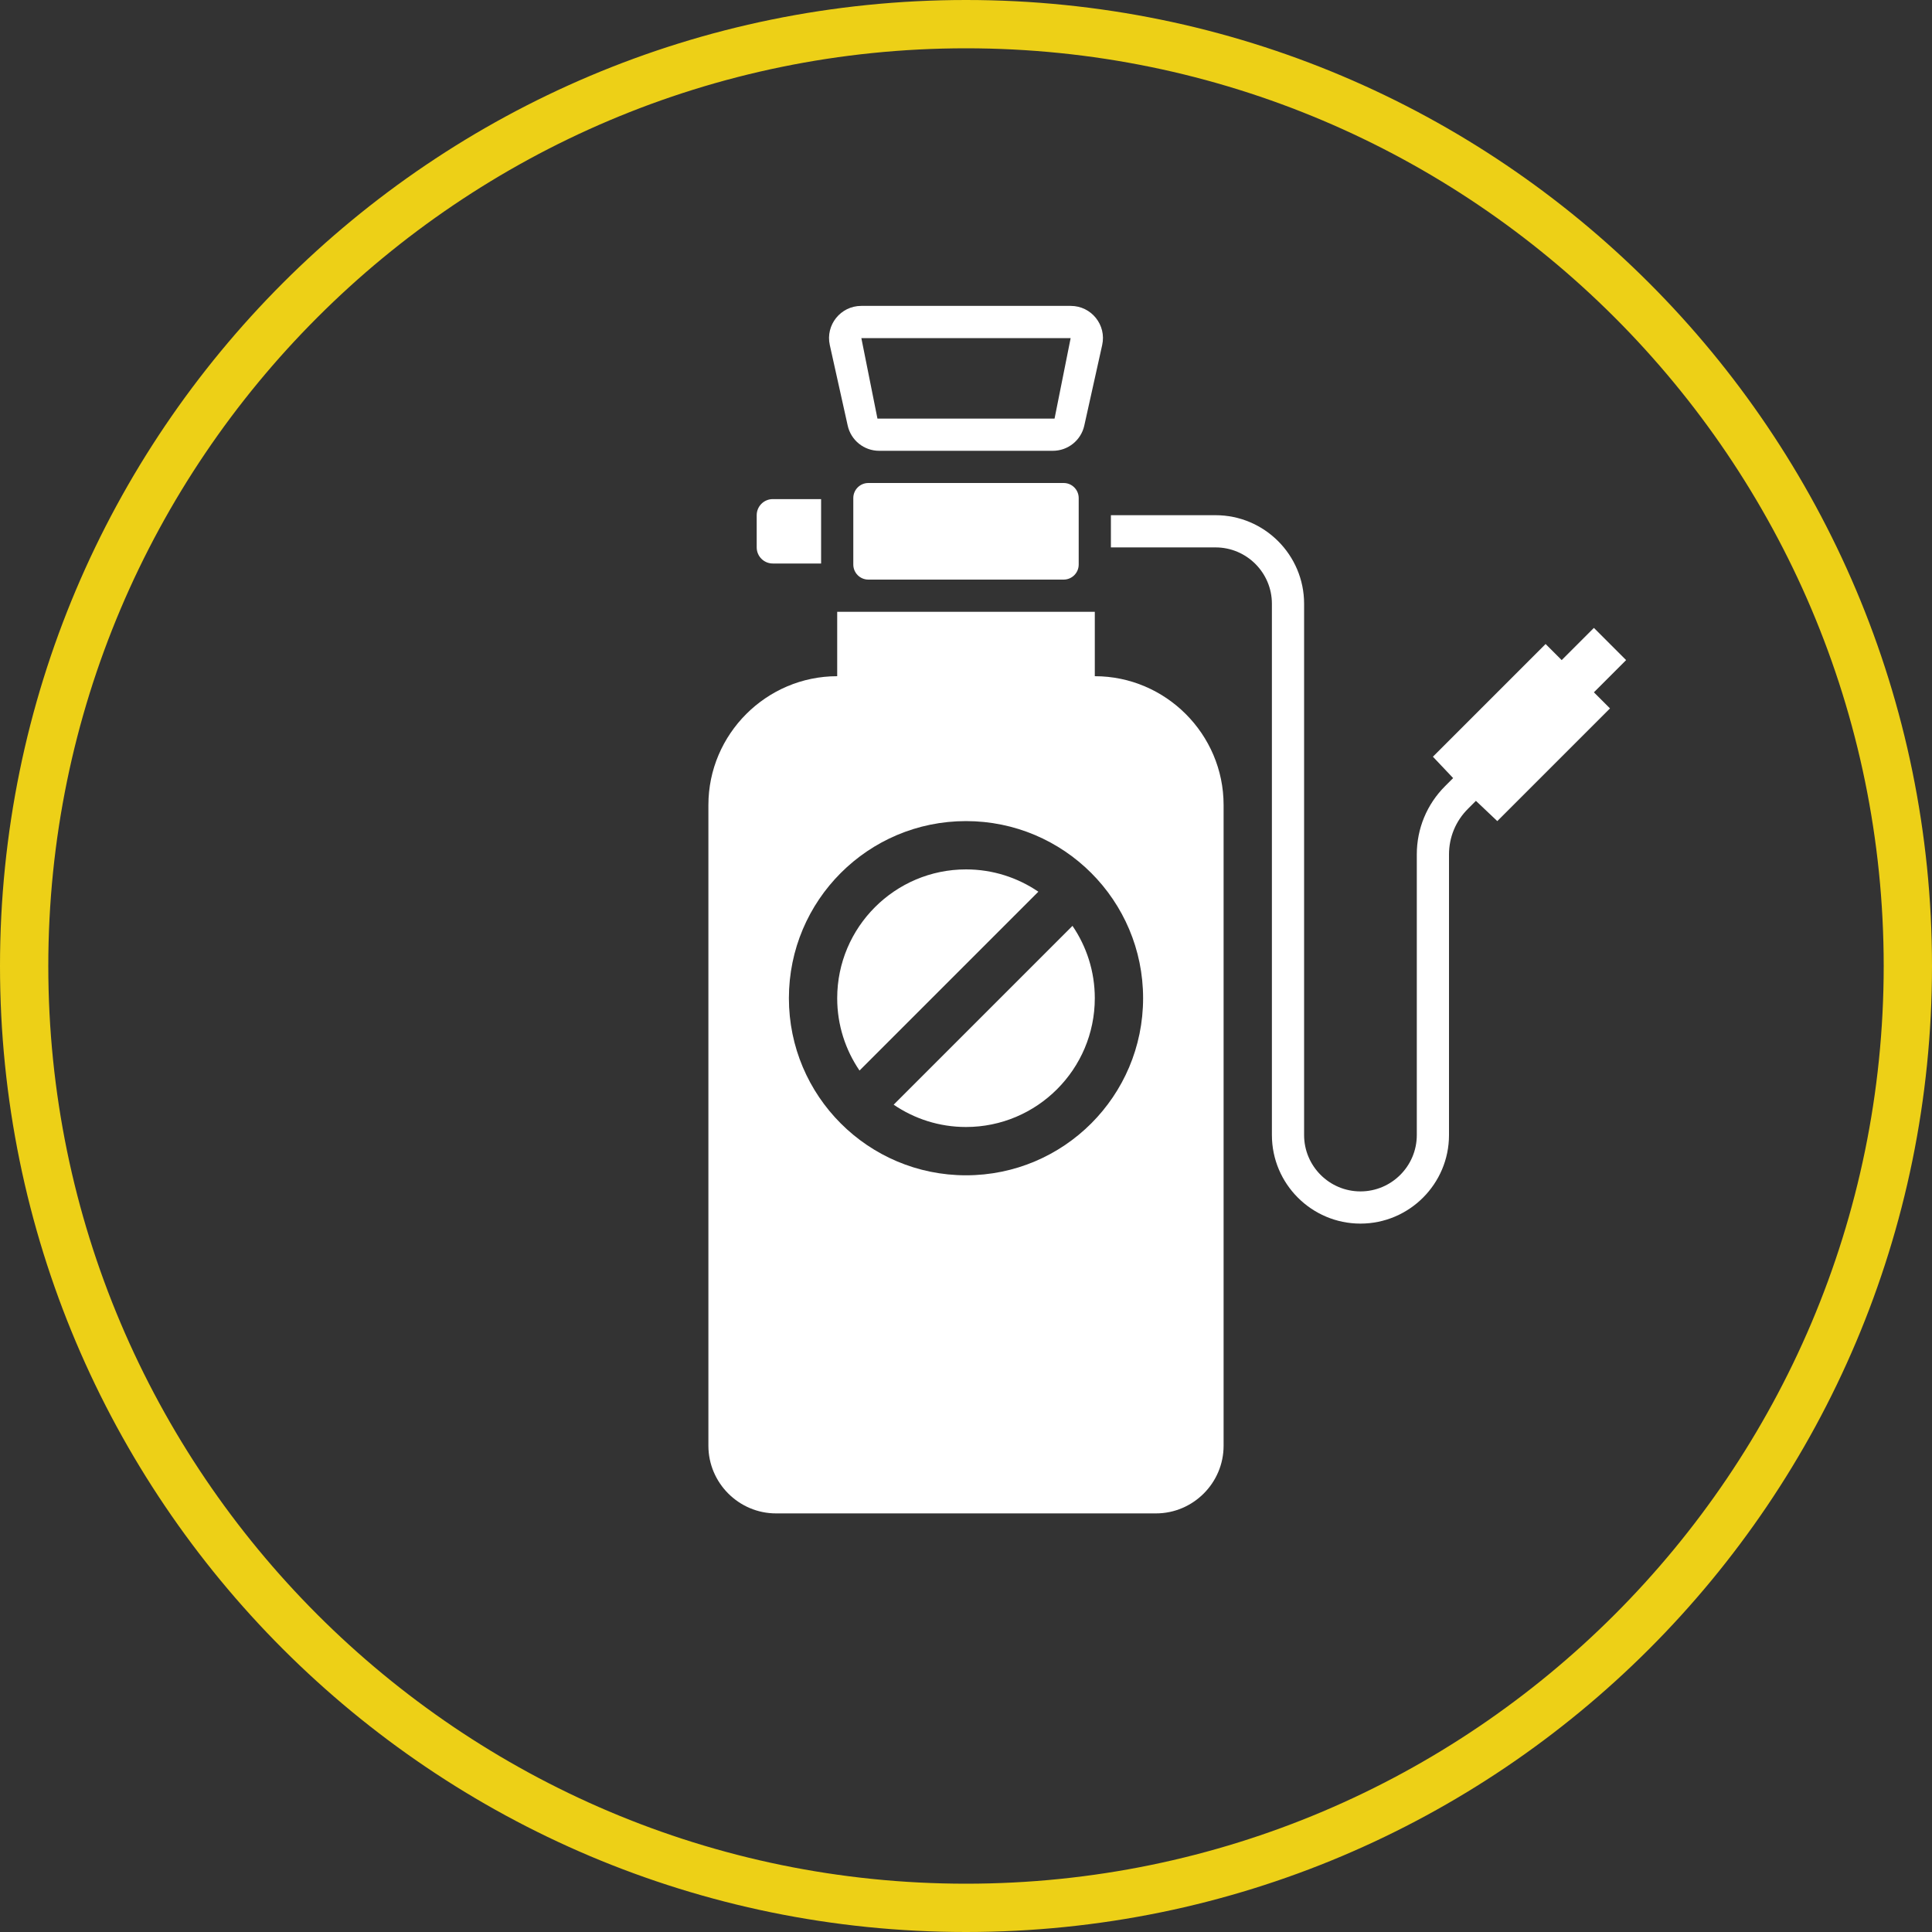 <?xml version="1.0" encoding="utf-8"?>
<!-- Generator: Adobe Illustrator 23.0.3, SVG Export Plug-In . SVG Version: 6.00 Build 0)  -->
<svg version="1.1" id="Layer_1" xmlns="http://www.w3.org/2000/svg" xmlns:xlink="http://www.w3.org/1999/xlink" x="0px" y="0px"
	 width="120px" height="120px" viewBox="0 0 120 120" enable-background="new 0 0 120 120" xml:space="preserve">
<rect x="0" y="0" width="120" height="120" fill="#333333" stroke="none"/>
<path fill="#EDD017" d="M60,3c31.43,0,57,25.57,57,57s-25.57,57-57,57S3,91.43,3,60S28.57,3,60,3 M60,0C26.863,0,0,26.863,0,60
	s26.863,60,60,60s60-26.863,60-60S93.137,0,60,0L60,0z"/>
<g>
	<path fill="#FFFFFF" d="M60,54c-4.411,0-8,3.589-8,8c0,1.665,0.512,3.211,1.386,4.493l11.108-11.108C63.211,54.512,61.665,54,60,54
		z"/>
	<path fill="#FFFFFF" d="M55.507,68.614C56.789,69.488,58.335,70,60,70c4.411,0,8-3.589,8-8c0-1.665-0.512-3.211-1.386-4.493
		L55.507,68.614z"/>
	<path fill="#FFFFFF" d="M66.065,30H53.935C53.419,30,53,30.419,53,30.935v4.129C53,35.581,53.419,36,53.935,36h12.129
		C66.581,36,67,35.581,67,35.065v-4.129C67,30.419,66.581,30,66.065,30z"/>
	<path fill="#FFFFFF" d="M48,35h3v-4h-3c-0.552,0-1,0.448-1,1v2C47,34.552,47.448,35,48,35z"/>
	<path fill="#FFFFFF" d="M52.652,26.434C52.855,27.349,53.667,28,54.604,28h10.791c0.937,0,1.749-0.651,1.952-1.566l1.111-5
		C68.737,20.185,67.786,19,66.507,19H53.493c-1.279,0-2.23,1.185-1.952,2.434L52.652,26.434z M66.5,21l-1,5h-11l-1-5H66.5z"/>
	<path fill="#FFFFFF" d="M68,42v-4H52v4c-4.4,0-8,3.6-8,8v39.798C44,92.109,45.891,94,48.202,94h23.596
		C74.109,94,76,92.109,76,89.798V50C76,45.6,72.4,42,68,42z M60,73c-6.075,0-11-4.925-11-11s4.925-11,11-11s11,4.925,11,11
		S66.075,73,60,73z"/>
	<path fill="#FFFFFF" d="M101,41l-2-2l-2,2l-1-1l-7,7l1.257,1.328l-0.5,0.5C88.624,49.961,88,51.468,88,53.071V70.5
		c0,1.93-1.57,3.5-3.5,3.5S81,72.43,81,70.5v-33c0-3.033-2.468-5.5-5.5-5.5H69v2h6.5c1.93,0,3.5,1.57,3.5,3.5v33
		c0,3.032,2.468,5.5,5.5,5.5s5.5-2.468,5.5-5.5V53.071c0-1.069,0.416-2.073,1.172-2.829l0.5-0.5L93,51l7-7l-1-1L101,41z"/>
</g>
</svg>
